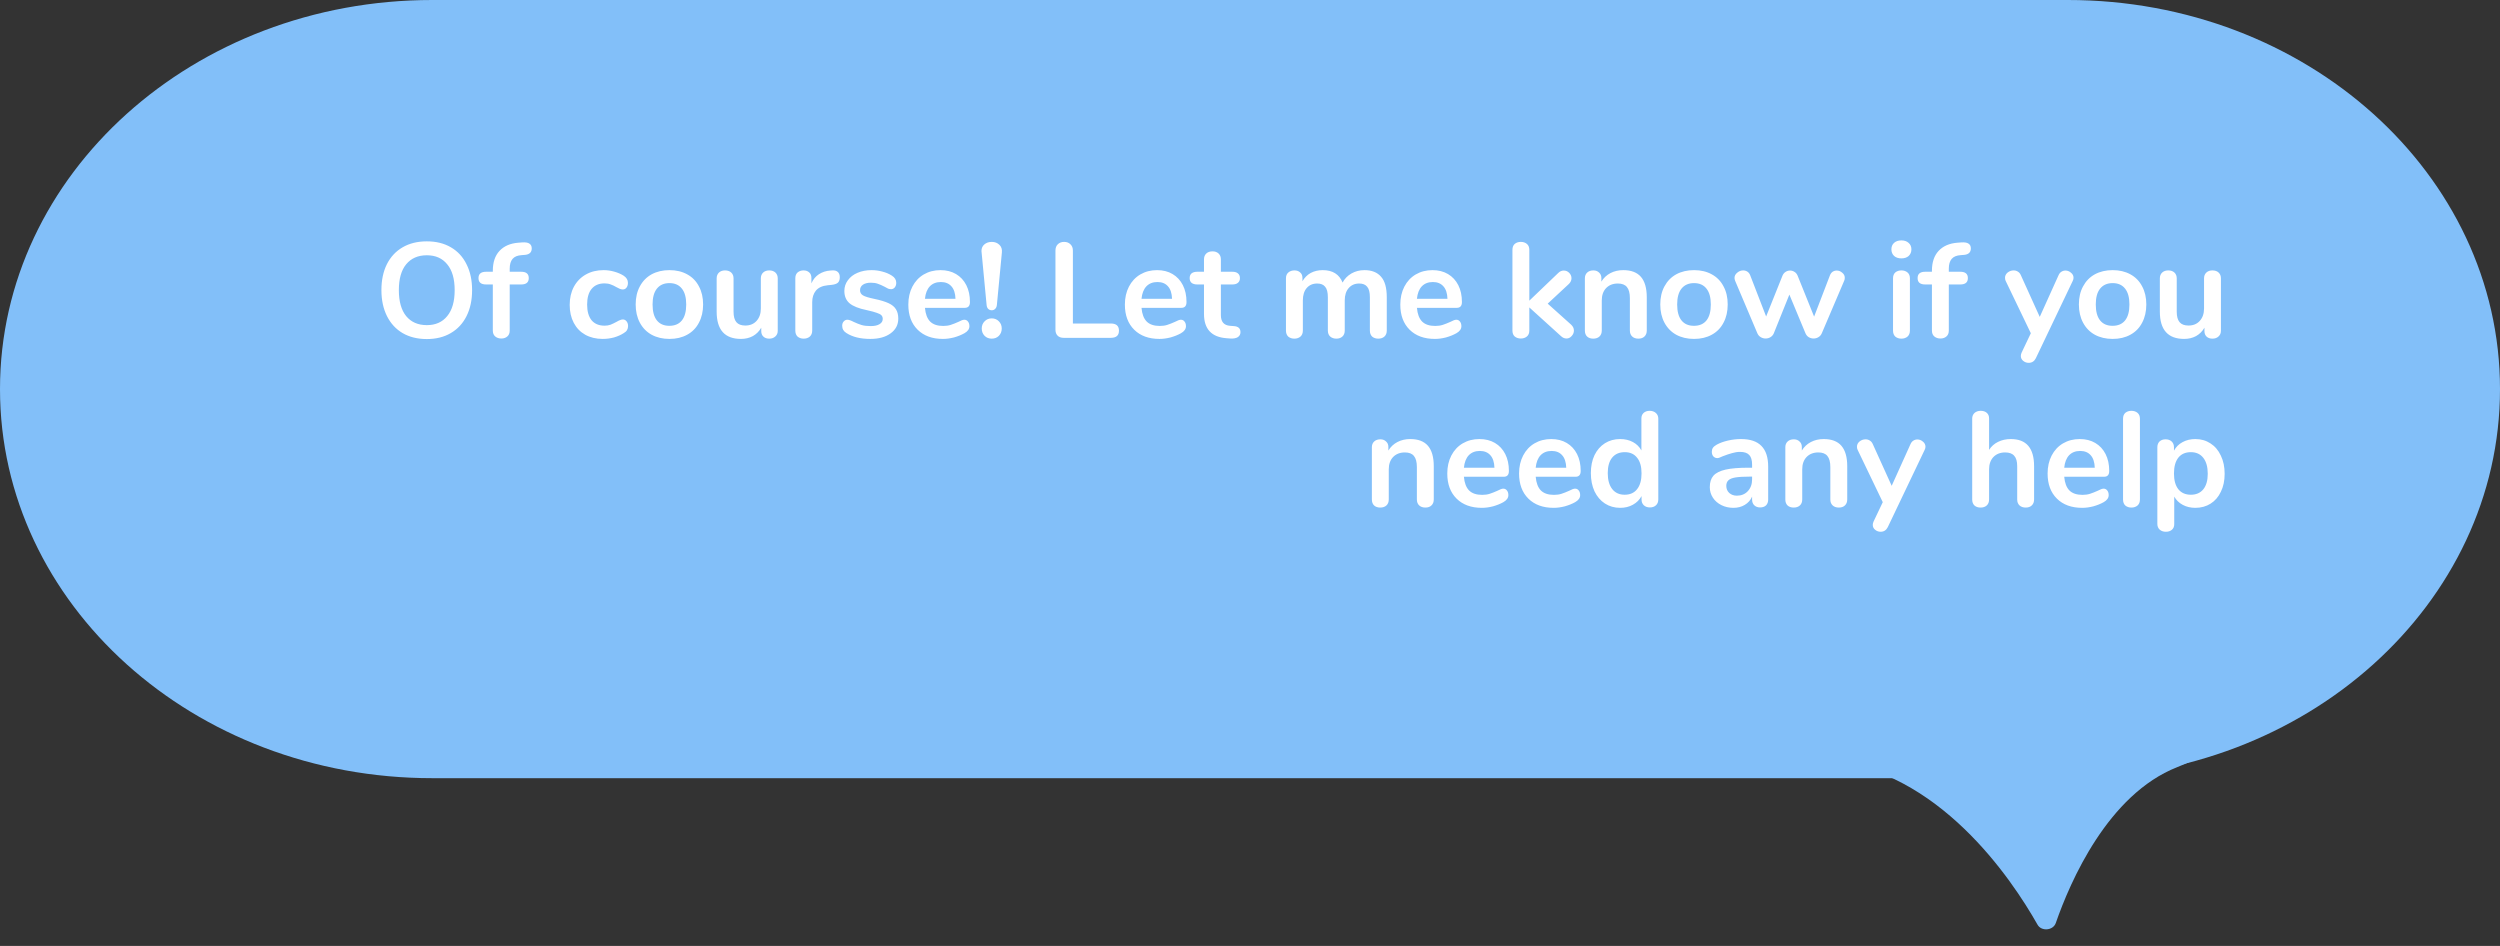 <?xml version="1.0" encoding="UTF-8"?> <svg xmlns="http://www.w3.org/2000/svg" width="148" height="56" viewBox="0 0 148 56" fill="none"><rect x="0" y="0" width="148" height="56" fill="#333333" stroke="none"/> <path d="M148 23.034C148 10.313 136.544 0 122.411 0H25.589C11.457 0 0 10.313 0 23.034C0 35.755 11.457 46.068 25.589 46.068H122.411C136.544 46.068 148 35.755 148 23.034Z" fill="#82BFF9"></path> <path d="M120.622 54.742C120.854 55.153 121.547 55.09 121.702 54.644C122.562 52.172 124.791 47.034 128.887 45.417C140.649 40.772 98.866 44.172 108.142 45.002C114.761 45.594 119.061 51.982 120.622 54.742Z" fill="#82BFF9"></path> <path d="M25.268 20.072C24.719 20.072 24.242 19.955 23.836 19.72C23.436 19.485 23.127 19.149 22.908 18.712C22.69 18.275 22.58 17.763 22.58 17.176C22.58 16.589 22.687 16.08 22.9 15.648C23.119 15.211 23.431 14.875 23.836 14.64C24.242 14.405 24.719 14.288 25.268 14.288C25.818 14.288 26.292 14.405 26.692 14.64C27.098 14.875 27.407 15.211 27.62 15.648C27.839 16.08 27.948 16.589 27.948 17.176C27.948 17.763 27.839 18.275 27.62 18.712C27.402 19.149 27.09 19.485 26.684 19.72C26.284 19.955 25.812 20.072 25.268 20.072ZM25.268 19.248C25.786 19.248 26.188 19.069 26.476 18.712C26.77 18.355 26.916 17.843 26.916 17.176C26.916 16.509 26.77 16 26.476 15.648C26.188 15.291 25.786 15.112 25.268 15.112C24.746 15.112 24.338 15.291 24.044 15.648C23.756 16 23.612 16.509 23.612 17.176C23.612 17.843 23.756 18.355 24.044 18.712C24.338 19.069 24.746 19.248 25.268 19.248ZM30.879 15.104C30.634 15.12 30.455 15.195 30.343 15.328C30.231 15.461 30.175 15.653 30.175 15.904V16.088H30.855C31.154 16.088 31.303 16.213 31.303 16.464C31.303 16.715 31.154 16.84 30.855 16.84H30.175V19.568C30.175 19.723 30.127 19.84 30.031 19.92C29.94 20 29.823 20.04 29.679 20.04C29.535 20.04 29.415 20 29.319 19.92C29.223 19.84 29.175 19.723 29.175 19.568V16.84H28.775C28.476 16.84 28.327 16.715 28.327 16.464C28.327 16.213 28.476 16.088 28.775 16.088H29.175V16.032C29.175 15.531 29.305 15.139 29.567 14.856C29.834 14.568 30.207 14.405 30.687 14.368L30.895 14.352C31.108 14.336 31.258 14.36 31.343 14.424C31.433 14.483 31.479 14.576 31.479 14.704C31.479 14.933 31.348 15.061 31.087 15.088L30.879 15.104ZM35.678 20.064C35.288 20.064 34.944 19.981 34.646 19.816C34.352 19.651 34.126 19.416 33.966 19.112C33.806 18.808 33.726 18.453 33.726 18.048C33.726 17.643 33.809 17.285 33.974 16.976C34.145 16.661 34.382 16.419 34.686 16.248C34.99 16.077 35.339 15.992 35.734 15.992C35.942 15.992 36.15 16.021 36.358 16.08C36.571 16.139 36.758 16.219 36.918 16.32C37.089 16.432 37.174 16.573 37.174 16.744C37.174 16.861 37.145 16.957 37.086 17.032C37.032 17.101 36.961 17.136 36.87 17.136C36.811 17.136 36.75 17.123 36.686 17.096C36.622 17.069 36.558 17.037 36.494 17C36.377 16.931 36.264 16.877 36.158 16.84C36.051 16.797 35.928 16.776 35.79 16.776C35.459 16.776 35.203 16.885 35.022 17.104C34.846 17.317 34.758 17.627 34.758 18.032C34.758 18.432 34.846 18.741 35.022 18.96C35.203 19.173 35.459 19.28 35.79 19.28C35.923 19.28 36.041 19.261 36.142 19.224C36.248 19.181 36.366 19.125 36.494 19.056C36.574 19.008 36.643 18.973 36.702 18.952C36.761 18.925 36.819 18.912 36.878 18.912C36.963 18.912 37.035 18.949 37.094 19.024C37.153 19.099 37.182 19.192 37.182 19.304C37.182 19.395 37.16 19.475 37.118 19.544C37.081 19.608 37.017 19.667 36.926 19.72C36.761 19.827 36.569 19.912 36.35 19.976C36.131 20.035 35.907 20.064 35.678 20.064ZM39.632 20.064C39.232 20.064 38.88 19.981 38.576 19.816C38.278 19.651 38.045 19.413 37.88 19.104C37.715 18.795 37.632 18.435 37.632 18.024C37.632 17.613 37.715 17.256 37.88 16.952C38.045 16.643 38.278 16.405 38.576 16.24C38.88 16.075 39.232 15.992 39.632 15.992C40.032 15.992 40.382 16.075 40.68 16.24C40.984 16.405 41.216 16.643 41.376 16.952C41.541 17.256 41.624 17.613 41.624 18.024C41.624 18.435 41.541 18.795 41.376 19.104C41.216 19.413 40.984 19.651 40.68 19.816C40.382 19.981 40.032 20.064 39.632 20.064ZM39.624 19.288C39.95 19.288 40.197 19.181 40.368 18.968C40.539 18.755 40.624 18.44 40.624 18.024C40.624 17.613 40.539 17.301 40.368 17.088C40.197 16.869 39.952 16.76 39.632 16.76C39.312 16.76 39.064 16.869 38.888 17.088C38.718 17.301 38.632 17.613 38.632 18.024C38.632 18.44 38.718 18.755 38.888 18.968C39.059 19.181 39.304 19.288 39.624 19.288ZM45.538 16.008C45.692 16.008 45.815 16.051 45.906 16.136C45.996 16.221 46.042 16.336 46.042 16.48V19.584C46.042 19.723 45.994 19.835 45.898 19.92C45.807 20.005 45.687 20.048 45.538 20.048C45.394 20.048 45.279 20.008 45.194 19.928C45.108 19.848 45.066 19.739 45.066 19.6V19.4C44.943 19.613 44.778 19.779 44.57 19.896C44.362 20.008 44.127 20.064 43.866 20.064C42.906 20.064 42.426 19.525 42.426 18.448V16.48C42.426 16.336 42.471 16.221 42.562 16.136C42.652 16.051 42.772 16.008 42.922 16.008C43.076 16.008 43.199 16.051 43.29 16.136C43.38 16.221 43.426 16.336 43.426 16.48V18.456C43.426 18.733 43.482 18.939 43.594 19.072C43.706 19.205 43.882 19.272 44.122 19.272C44.399 19.272 44.62 19.181 44.786 19C44.956 18.813 45.042 18.568 45.042 18.264V16.48C45.042 16.336 45.087 16.221 45.178 16.136C45.268 16.051 45.388 16.008 45.538 16.008ZM49.267 16.008C49.405 15.997 49.514 16.027 49.594 16.096C49.675 16.165 49.715 16.269 49.715 16.408C49.715 16.552 49.68 16.659 49.611 16.728C49.541 16.797 49.416 16.843 49.234 16.864L48.995 16.888C48.68 16.92 48.448 17.027 48.298 17.208C48.154 17.389 48.083 17.616 48.083 17.888V19.568C48.083 19.723 48.035 19.843 47.938 19.928C47.843 20.008 47.722 20.048 47.578 20.048C47.434 20.048 47.315 20.008 47.218 19.928C47.128 19.843 47.083 19.723 47.083 19.568V16.472C47.083 16.323 47.128 16.208 47.218 16.128C47.315 16.048 47.432 16.008 47.571 16.008C47.709 16.008 47.821 16.048 47.907 16.128C47.992 16.203 48.035 16.312 48.035 16.456V16.776C48.136 16.541 48.285 16.36 48.483 16.232C48.685 16.104 48.909 16.032 49.154 16.016L49.267 16.008ZM51.522 20.064C50.941 20.064 50.471 19.949 50.114 19.72C49.943 19.619 49.858 19.475 49.858 19.288C49.858 19.181 49.887 19.096 49.946 19.032C50.005 18.963 50.077 18.928 50.162 18.928C50.253 18.928 50.378 18.971 50.538 19.056C50.709 19.136 50.863 19.197 51.002 19.24C51.146 19.283 51.327 19.304 51.546 19.304C51.77 19.304 51.943 19.267 52.066 19.192C52.194 19.117 52.258 19.013 52.258 18.88C52.258 18.789 52.231 18.717 52.178 18.664C52.13 18.611 52.039 18.563 51.906 18.52C51.778 18.472 51.581 18.419 51.314 18.36C50.839 18.264 50.498 18.128 50.29 17.952C50.087 17.776 49.986 17.533 49.986 17.224C49.986 16.989 50.055 16.779 50.194 16.592C50.333 16.4 50.522 16.253 50.762 16.152C51.007 16.045 51.285 15.992 51.594 15.992C51.818 15.992 52.034 16.021 52.242 16.08C52.45 16.133 52.637 16.213 52.802 16.32C52.973 16.427 53.058 16.568 53.058 16.744C53.058 16.851 53.029 16.941 52.97 17.016C52.911 17.085 52.839 17.12 52.754 17.12C52.695 17.12 52.637 17.109 52.578 17.088C52.525 17.061 52.455 17.024 52.37 16.976C52.215 16.896 52.082 16.837 51.97 16.8C51.858 16.757 51.719 16.736 51.554 16.736C51.357 16.736 51.199 16.776 51.082 16.856C50.97 16.936 50.914 17.045 50.914 17.184C50.914 17.317 50.973 17.419 51.09 17.488C51.207 17.557 51.434 17.627 51.77 17.696C52.127 17.771 52.407 17.856 52.61 17.952C52.813 18.048 52.957 18.168 53.042 18.312C53.133 18.456 53.178 18.64 53.178 18.864C53.178 19.227 53.026 19.517 52.722 19.736C52.423 19.955 52.023 20.064 51.522 20.064ZM57.085 18.928C57.175 18.928 57.247 18.963 57.301 19.032C57.359 19.101 57.389 19.195 57.389 19.312C57.389 19.477 57.29 19.616 57.093 19.728C56.911 19.829 56.706 19.912 56.477 19.976C56.247 20.035 56.029 20.064 55.821 20.064C55.191 20.064 54.693 19.883 54.325 19.52C53.957 19.157 53.773 18.661 53.773 18.032C53.773 17.632 53.853 17.277 54.013 16.968C54.173 16.659 54.397 16.419 54.685 16.248C54.978 16.077 55.309 15.992 55.677 15.992C56.029 15.992 56.335 16.069 56.597 16.224C56.858 16.379 57.061 16.597 57.205 16.88C57.349 17.163 57.421 17.496 57.421 17.88C57.421 18.109 57.319 18.224 57.117 18.224H54.757C54.789 18.592 54.893 18.864 55.069 19.04C55.245 19.211 55.501 19.296 55.837 19.296C56.007 19.296 56.157 19.275 56.285 19.232C56.418 19.189 56.567 19.131 56.733 19.056C56.893 18.971 57.01 18.928 57.085 18.928ZM55.701 16.696C55.429 16.696 55.21 16.781 55.045 16.952C54.885 17.123 54.789 17.368 54.757 17.688H56.565C56.554 17.363 56.474 17.117 56.325 16.952C56.175 16.781 55.967 16.696 55.701 16.696ZM58.711 18.368C58.631 18.368 58.561 18.341 58.503 18.288C58.449 18.235 58.417 18.157 58.407 18.056L58.111 14.944L58.103 14.864C58.103 14.699 58.159 14.568 58.271 14.472C58.388 14.371 58.535 14.32 58.711 14.32C58.897 14.32 59.049 14.379 59.167 14.496C59.284 14.608 59.332 14.76 59.311 14.952L59.015 18.056C59.004 18.157 58.969 18.235 58.911 18.288C58.857 18.341 58.791 18.368 58.711 18.368ZM58.711 20.048C58.54 20.048 58.399 19.992 58.287 19.88C58.175 19.763 58.119 19.619 58.119 19.448C58.119 19.277 58.175 19.136 58.287 19.024C58.399 18.907 58.54 18.848 58.711 18.848C58.881 18.848 59.023 18.907 59.135 19.024C59.247 19.136 59.303 19.277 59.303 19.448C59.303 19.619 59.247 19.763 59.135 19.88C59.023 19.992 58.881 20.048 58.711 20.048ZM62.971 20C62.816 20 62.696 19.957 62.611 19.872C62.526 19.787 62.483 19.669 62.483 19.52V14.832C62.483 14.677 62.528 14.555 62.619 14.464C62.715 14.368 62.84 14.32 62.995 14.32C63.155 14.32 63.28 14.368 63.371 14.464C63.467 14.555 63.515 14.677 63.515 14.832V19.152H65.763C66.083 19.152 66.243 19.293 66.243 19.576C66.243 19.859 66.083 20 65.763 20H62.971ZM69.905 18.928C69.996 18.928 70.068 18.963 70.121 19.032C70.18 19.101 70.209 19.195 70.209 19.312C70.209 19.477 70.11 19.616 69.913 19.728C69.732 19.829 69.526 19.912 69.297 19.976C69.068 20.035 68.849 20.064 68.641 20.064C68.012 20.064 67.513 19.883 67.145 19.52C66.777 19.157 66.593 18.661 66.593 18.032C66.593 17.632 66.673 17.277 66.833 16.968C66.993 16.659 67.217 16.419 67.505 16.248C67.798 16.077 68.129 15.992 68.497 15.992C68.849 15.992 69.156 16.069 69.417 16.224C69.678 16.379 69.881 16.597 70.025 16.88C70.169 17.163 70.241 17.496 70.241 17.88C70.241 18.109 70.14 18.224 69.937 18.224H67.577C67.609 18.592 67.713 18.864 67.889 19.04C68.065 19.211 68.321 19.296 68.657 19.296C68.828 19.296 68.977 19.275 69.105 19.232C69.238 19.189 69.388 19.131 69.553 19.056C69.713 18.971 69.83 18.928 69.905 18.928ZM68.521 16.696C68.249 16.696 68.03 16.781 67.865 16.952C67.705 17.123 67.609 17.368 67.577 17.688H69.385C69.374 17.363 69.294 17.117 69.145 16.952C68.996 16.781 68.788 16.696 68.521 16.696ZM73.036 19.304C73.303 19.32 73.436 19.44 73.436 19.664C73.436 19.792 73.383 19.891 73.276 19.96C73.175 20.024 73.028 20.051 72.836 20.04L72.62 20.024C71.724 19.96 71.276 19.48 71.276 18.584V16.84H70.876C70.732 16.84 70.62 16.808 70.54 16.744C70.466 16.68 70.428 16.587 70.428 16.464C70.428 16.341 70.466 16.248 70.54 16.184C70.62 16.12 70.732 16.088 70.876 16.088H71.276V15.352C71.276 15.208 71.322 15.093 71.412 15.008C71.503 14.923 71.626 14.88 71.78 14.88C71.93 14.88 72.05 14.923 72.14 15.008C72.231 15.093 72.276 15.208 72.276 15.352V16.088H72.956C73.1 16.088 73.21 16.12 73.284 16.184C73.364 16.248 73.404 16.341 73.404 16.464C73.404 16.587 73.364 16.68 73.284 16.744C73.21 16.808 73.1 16.84 72.956 16.84H72.276V18.656C72.276 19.051 72.458 19.261 72.82 19.288L73.036 19.304ZM80.777 15.992C81.204 15.992 81.529 16.12 81.753 16.376C81.983 16.627 82.097 17.035 82.097 17.6V19.568C82.097 19.723 82.049 19.843 81.953 19.928C81.863 20.008 81.743 20.048 81.593 20.048C81.449 20.048 81.329 20.008 81.233 19.928C81.143 19.843 81.097 19.723 81.097 19.568V17.6C81.097 17.307 81.044 17.099 80.937 16.976C80.836 16.848 80.679 16.784 80.465 16.784C80.204 16.784 79.996 16.875 79.841 17.056C79.687 17.232 79.609 17.475 79.609 17.784V19.568C79.609 19.723 79.561 19.843 79.465 19.928C79.375 20.008 79.257 20.048 79.113 20.048C78.969 20.048 78.849 20.008 78.753 19.928C78.657 19.843 78.609 19.723 78.609 19.568V17.6C78.609 17.307 78.556 17.099 78.449 16.976C78.348 16.848 78.191 16.784 77.977 16.784C77.716 16.784 77.508 16.875 77.353 17.056C77.204 17.232 77.129 17.475 77.129 17.784V19.568C77.129 19.723 77.081 19.843 76.985 19.928C76.889 20.008 76.769 20.048 76.625 20.048C76.481 20.048 76.361 20.008 76.265 19.928C76.175 19.843 76.129 19.723 76.129 19.568V16.472C76.129 16.323 76.177 16.208 76.273 16.128C76.369 16.048 76.489 16.008 76.633 16.008C76.772 16.008 76.884 16.048 76.969 16.128C77.06 16.203 77.105 16.312 77.105 16.456V16.648C77.228 16.435 77.391 16.272 77.593 16.16C77.801 16.048 78.039 15.992 78.305 15.992C78.892 15.992 79.284 16.237 79.481 16.728C79.599 16.504 79.772 16.325 80.001 16.192C80.231 16.059 80.489 15.992 80.777 15.992ZM86.21 18.928C86.3 18.928 86.372 18.963 86.426 19.032C86.484 19.101 86.514 19.195 86.514 19.312C86.514 19.477 86.415 19.616 86.218 19.728C86.036 19.829 85.831 19.912 85.602 19.976C85.372 20.035 85.154 20.064 84.946 20.064C84.316 20.064 83.818 19.883 83.45 19.52C83.082 19.157 82.898 18.661 82.898 18.032C82.898 17.632 82.978 17.277 83.138 16.968C83.298 16.659 83.522 16.419 83.81 16.248C84.103 16.077 84.434 15.992 84.802 15.992C85.154 15.992 85.46 16.069 85.722 16.224C85.983 16.379 86.186 16.597 86.33 16.88C86.474 17.163 86.546 17.496 86.546 17.88C86.546 18.109 86.444 18.224 86.242 18.224H83.882C83.914 18.592 84.018 18.864 84.194 19.04C84.37 19.211 84.626 19.296 84.962 19.296C85.132 19.296 85.282 19.275 85.41 19.232C85.543 19.189 85.692 19.131 85.858 19.056C86.018 18.971 86.135 18.928 86.21 18.928ZM84.826 16.696C84.554 16.696 84.335 16.781 84.17 16.952C84.01 17.123 83.914 17.368 83.882 17.688H85.69C85.679 17.363 85.599 17.117 85.45 16.952C85.3 16.781 85.092 16.696 84.826 16.696ZM93.016 19.224C93.122 19.325 93.176 19.44 93.176 19.568C93.176 19.691 93.13 19.8 93.04 19.896C92.954 19.992 92.853 20.04 92.736 20.04C92.618 20.04 92.509 19.992 92.408 19.896L90.536 18.2V19.568C90.536 19.723 90.488 19.84 90.392 19.92C90.296 20 90.176 20.04 90.032 20.04C89.888 20.04 89.768 20 89.672 19.92C89.581 19.84 89.536 19.723 89.536 19.568V14.792C89.536 14.637 89.581 14.52 89.672 14.44C89.768 14.36 89.888 14.32 90.032 14.32C90.176 14.32 90.296 14.36 90.392 14.44C90.488 14.52 90.536 14.637 90.536 14.792V17.8L92.248 16.16C92.344 16.064 92.453 16.016 92.576 16.016C92.698 16.016 92.805 16.061 92.896 16.152C92.986 16.243 93.032 16.349 93.032 16.472C93.032 16.595 92.981 16.707 92.88 16.808L91.624 17.976L93.016 19.224ZM96.097 15.992C96.566 15.992 96.915 16.125 97.145 16.392C97.374 16.659 97.489 17.061 97.489 17.6V19.568C97.489 19.717 97.443 19.835 97.353 19.92C97.267 20.005 97.147 20.048 96.993 20.048C96.838 20.048 96.715 20.005 96.625 19.92C96.534 19.835 96.489 19.717 96.489 19.568V17.656C96.489 17.352 96.43 17.131 96.313 16.992C96.201 16.853 96.022 16.784 95.777 16.784C95.489 16.784 95.257 16.875 95.081 17.056C94.91 17.237 94.825 17.48 94.825 17.784V19.568C94.825 19.717 94.779 19.835 94.689 19.92C94.598 20.005 94.475 20.048 94.321 20.048C94.166 20.048 94.043 20.005 93.953 19.92C93.867 19.835 93.825 19.717 93.825 19.568V16.472C93.825 16.333 93.87 16.221 93.961 16.136C94.051 16.051 94.174 16.008 94.329 16.008C94.467 16.008 94.579 16.051 94.665 16.136C94.755 16.216 94.801 16.323 94.801 16.456V16.672C94.934 16.453 95.113 16.285 95.337 16.168C95.561 16.051 95.814 15.992 96.097 15.992ZM100.288 20.064C99.888 20.064 99.536 19.981 99.232 19.816C98.934 19.651 98.702 19.413 98.536 19.104C98.371 18.795 98.288 18.435 98.288 18.024C98.288 17.613 98.371 17.256 98.536 16.952C98.702 16.643 98.934 16.405 99.232 16.24C99.536 16.075 99.888 15.992 100.288 15.992C100.688 15.992 101.038 16.075 101.336 16.24C101.64 16.405 101.872 16.643 102.032 16.952C102.198 17.256 102.28 17.613 102.28 18.024C102.28 18.435 102.198 18.795 102.032 19.104C101.872 19.413 101.64 19.651 101.336 19.816C101.038 19.981 100.688 20.064 100.288 20.064ZM100.28 19.288C100.606 19.288 100.854 19.181 101.024 18.968C101.195 18.755 101.28 18.44 101.28 18.024C101.28 17.613 101.195 17.301 101.024 17.088C100.854 16.869 100.608 16.76 100.288 16.76C99.968 16.76 99.72 16.869 99.544 17.088C99.374 17.301 99.288 17.613 99.288 18.024C99.288 18.44 99.374 18.755 99.544 18.968C99.715 19.181 99.96 19.288 100.28 19.288ZM108.331 16.304C108.369 16.208 108.422 16.136 108.491 16.088C108.566 16.04 108.646 16.016 108.731 16.016C108.854 16.016 108.963 16.059 109.059 16.144C109.161 16.224 109.211 16.325 109.211 16.448C109.211 16.517 109.198 16.579 109.171 16.632L107.851 19.728C107.809 19.829 107.742 19.907 107.651 19.96C107.566 20.013 107.47 20.04 107.363 20.04C107.262 20.04 107.166 20.013 107.075 19.96C106.99 19.907 106.926 19.829 106.883 19.728L105.931 17.44L105.011 19.728C104.969 19.829 104.902 19.907 104.811 19.96C104.726 20.013 104.63 20.04 104.523 20.04C104.422 20.04 104.326 20.013 104.235 19.96C104.145 19.907 104.078 19.829 104.035 19.728L102.723 16.632C102.697 16.563 102.683 16.504 102.683 16.456C102.683 16.333 102.737 16.229 102.843 16.144C102.95 16.053 103.067 16.008 103.195 16.008C103.286 16.008 103.369 16.032 103.443 16.08C103.518 16.128 103.574 16.2 103.611 16.296L104.555 18.736L105.523 16.32C105.566 16.219 105.627 16.144 105.707 16.096C105.787 16.043 105.875 16.016 105.971 16.016C106.067 16.016 106.155 16.043 106.235 16.096C106.315 16.144 106.377 16.219 106.419 16.32L107.395 18.744L108.331 16.304ZM112.563 20.048C112.419 20.048 112.299 20.008 112.203 19.928C112.112 19.843 112.067 19.723 112.067 19.568V16.48C112.067 16.325 112.112 16.208 112.203 16.128C112.299 16.048 112.419 16.008 112.563 16.008C112.707 16.008 112.827 16.048 112.923 16.128C113.019 16.208 113.067 16.325 113.067 16.48V19.568C113.067 19.723 113.019 19.843 112.923 19.928C112.827 20.008 112.707 20.048 112.563 20.048ZM112.563 15.296C112.382 15.296 112.238 15.248 112.131 15.152C112.024 15.051 111.971 14.92 111.971 14.76C111.971 14.6 112.024 14.472 112.131 14.376C112.238 14.28 112.382 14.232 112.563 14.232C112.739 14.232 112.88 14.28 112.987 14.376C113.099 14.472 113.155 14.6 113.155 14.76C113.155 14.92 113.102 15.051 112.995 15.152C112.888 15.248 112.744 15.296 112.563 15.296ZM116.074 15.104C115.829 15.12 115.65 15.195 115.538 15.328C115.426 15.461 115.37 15.653 115.37 15.904V16.088H116.05C116.349 16.088 116.498 16.213 116.498 16.464C116.498 16.715 116.349 16.84 116.05 16.84H115.37V19.568C115.37 19.723 115.322 19.84 115.226 19.92C115.135 20 115.018 20.04 114.874 20.04C114.73 20.04 114.61 20 114.514 19.92C114.418 19.84 114.37 19.723 114.37 19.568V16.84H113.97C113.671 16.84 113.522 16.715 113.522 16.464C113.522 16.213 113.671 16.088 113.97 16.088H114.37V16.032C114.37 15.531 114.501 15.139 114.762 14.856C115.029 14.568 115.402 14.405 115.882 14.368L116.09 14.352C116.303 14.336 116.453 14.36 116.538 14.424C116.629 14.483 116.674 14.576 116.674 14.704C116.674 14.933 116.543 15.061 116.282 15.088L116.074 15.104ZM121.865 16.296C121.908 16.2 121.964 16.131 122.033 16.088C122.108 16.04 122.188 16.016 122.273 16.016C122.396 16.016 122.505 16.059 122.601 16.144C122.703 16.224 122.753 16.325 122.753 16.448C122.753 16.507 122.737 16.568 122.705 16.632L120.521 21.208C120.431 21.389 120.289 21.48 120.097 21.48C119.975 21.48 119.865 21.44 119.769 21.36C119.679 21.285 119.633 21.189 119.633 21.072C119.633 21.013 119.649 20.947 119.681 20.872L120.225 19.728L118.737 16.632C118.711 16.579 118.697 16.517 118.697 16.448C118.697 16.325 118.748 16.221 118.849 16.136C118.956 16.051 119.076 16.008 119.209 16.008C119.3 16.008 119.383 16.032 119.457 16.08C119.532 16.123 119.591 16.192 119.633 16.288L120.753 18.76L121.865 16.296ZM125.07 20.064C124.67 20.064 124.318 19.981 124.014 19.816C123.715 19.651 123.483 19.413 123.318 19.104C123.152 18.795 123.07 18.435 123.07 18.024C123.07 17.613 123.152 17.256 123.318 16.952C123.483 16.643 123.715 16.405 124.014 16.24C124.318 16.075 124.67 15.992 125.07 15.992C125.47 15.992 125.819 16.075 126.118 16.24C126.422 16.405 126.654 16.643 126.814 16.952C126.979 17.256 127.062 17.613 127.062 18.024C127.062 18.435 126.979 18.795 126.814 19.104C126.654 19.413 126.422 19.651 126.118 19.816C125.819 19.981 125.47 20.064 125.07 20.064ZM125.062 19.288C125.387 19.288 125.635 19.181 125.806 18.968C125.976 18.755 126.062 18.44 126.062 18.024C126.062 17.613 125.976 17.301 125.806 17.088C125.635 16.869 125.39 16.76 125.07 16.76C124.75 16.76 124.502 16.869 124.326 17.088C124.155 17.301 124.07 17.613 124.07 18.024C124.07 18.44 124.155 18.755 124.326 18.968C124.496 19.181 124.742 19.288 125.062 19.288ZM130.975 16.008C131.13 16.008 131.253 16.051 131.343 16.136C131.434 16.221 131.479 16.336 131.479 16.48V19.584C131.479 19.723 131.431 19.835 131.335 19.92C131.245 20.005 131.125 20.048 130.975 20.048C130.831 20.048 130.717 20.008 130.631 19.928C130.546 19.848 130.503 19.739 130.503 19.6V19.4C130.381 19.613 130.215 19.779 130.007 19.896C129.799 20.008 129.565 20.064 129.303 20.064C128.343 20.064 127.863 19.525 127.863 18.448V16.48C127.863 16.336 127.909 16.221 127.999 16.136C128.09 16.051 128.21 16.008 128.359 16.008C128.514 16.008 128.637 16.051 128.727 16.136C128.818 16.221 128.863 16.336 128.863 16.48V18.456C128.863 18.733 128.919 18.939 129.031 19.072C129.143 19.205 129.319 19.272 129.559 19.272C129.837 19.272 130.058 19.181 130.223 19C130.394 18.813 130.479 18.568 130.479 18.264V16.48C130.479 16.336 130.525 16.221 130.615 16.136C130.706 16.051 130.826 16.008 130.975 16.008ZM83.487 25.992C83.957 25.992 84.306 26.125 84.535 26.392C84.765 26.659 84.879 27.061 84.879 27.6V29.568C84.879 29.717 84.834 29.835 84.743 29.92C84.658 30.005 84.538 30.048 84.383 30.048C84.229 30.048 84.106 30.005 84.015 29.92C83.925 29.835 83.879 29.717 83.879 29.568V27.656C83.879 27.352 83.821 27.131 83.703 26.992C83.591 26.853 83.413 26.784 83.167 26.784C82.879 26.784 82.647 26.875 82.471 27.056C82.301 27.237 82.215 27.48 82.215 27.784V29.568C82.215 29.717 82.17 29.835 82.079 29.92C81.989 30.005 81.866 30.048 81.711 30.048C81.557 30.048 81.434 30.005 81.343 29.92C81.258 29.835 81.215 29.717 81.215 29.568V26.472C81.215 26.333 81.261 26.221 81.351 26.136C81.442 26.051 81.565 26.008 81.719 26.008C81.858 26.008 81.97 26.051 82.055 26.136C82.146 26.216 82.191 26.323 82.191 26.456V26.672C82.325 26.453 82.503 26.285 82.727 26.168C82.951 26.051 83.205 25.992 83.487 25.992ZM88.991 28.928C89.082 28.928 89.154 28.963 89.207 29.032C89.266 29.101 89.295 29.195 89.295 29.312C89.295 29.477 89.196 29.616 88.999 29.728C88.818 29.829 88.612 29.912 88.383 29.976C88.154 30.035 87.935 30.064 87.727 30.064C87.098 30.064 86.599 29.883 86.231 29.52C85.863 29.157 85.679 28.661 85.679 28.032C85.679 27.632 85.759 27.277 85.919 26.968C86.079 26.659 86.303 26.419 86.591 26.248C86.884 26.077 87.215 25.992 87.583 25.992C87.935 25.992 88.242 26.069 88.503 26.224C88.764 26.379 88.967 26.597 89.111 26.88C89.255 27.163 89.327 27.496 89.327 27.88C89.327 28.109 89.226 28.224 89.023 28.224H86.663C86.695 28.592 86.799 28.864 86.975 29.04C87.151 29.211 87.407 29.296 87.743 29.296C87.914 29.296 88.063 29.275 88.191 29.232C88.324 29.189 88.474 29.131 88.639 29.056C88.799 28.971 88.916 28.928 88.991 28.928ZM87.607 26.696C87.335 26.696 87.116 26.781 86.951 26.952C86.791 27.123 86.695 27.368 86.663 27.688H88.471C88.46 27.363 88.38 27.117 88.231 26.952C88.082 26.781 87.874 26.696 87.607 26.696ZM93.241 28.928C93.332 28.928 93.404 28.963 93.457 29.032C93.516 29.101 93.545 29.195 93.545 29.312C93.545 29.477 93.446 29.616 93.249 29.728C93.068 29.829 92.862 29.912 92.633 29.976C92.404 30.035 92.185 30.064 91.977 30.064C91.348 30.064 90.849 29.883 90.481 29.52C90.113 29.157 89.929 28.661 89.929 28.032C89.929 27.632 90.009 27.277 90.169 26.968C90.329 26.659 90.553 26.419 90.841 26.248C91.134 26.077 91.465 25.992 91.833 25.992C92.185 25.992 92.492 26.069 92.753 26.224C93.014 26.379 93.217 26.597 93.361 26.88C93.505 27.163 93.577 27.496 93.577 27.88C93.577 28.109 93.476 28.224 93.273 28.224H90.913C90.945 28.592 91.049 28.864 91.225 29.04C91.401 29.211 91.657 29.296 91.993 29.296C92.164 29.296 92.313 29.275 92.441 29.232C92.574 29.189 92.724 29.131 92.889 29.056C93.049 28.971 93.166 28.928 93.241 28.928ZM91.857 26.696C91.585 26.696 91.366 26.781 91.201 26.952C91.041 27.123 90.945 27.368 90.913 27.688H92.721C92.71 27.363 92.63 27.117 92.481 26.952C92.332 26.781 92.124 26.696 91.857 26.696ZM97.659 24.32C97.808 24.32 97.931 24.363 98.027 24.448C98.123 24.533 98.171 24.645 98.171 24.784V29.568C98.171 29.712 98.126 29.827 98.035 29.912C97.944 29.997 97.824 30.04 97.675 30.04C97.526 30.04 97.406 29.997 97.315 29.912C97.224 29.827 97.179 29.712 97.179 29.568V29.368C97.062 29.587 96.891 29.757 96.667 29.88C96.448 30.003 96.198 30.064 95.915 30.064C95.579 30.064 95.278 29.979 95.011 29.808C94.75 29.637 94.544 29.397 94.395 29.088C94.251 28.773 94.179 28.413 94.179 28.008C94.179 27.603 94.251 27.248 94.395 26.944C94.544 26.64 94.75 26.405 95.011 26.24C95.272 26.075 95.574 25.992 95.915 25.992C96.198 25.992 96.448 26.051 96.667 26.168C96.886 26.285 97.054 26.451 97.171 26.664V24.768C97.171 24.635 97.214 24.528 97.299 24.448C97.39 24.363 97.51 24.32 97.659 24.32ZM96.179 29.288C96.499 29.288 96.744 29.179 96.915 28.96C97.091 28.741 97.179 28.429 97.179 28.024C97.179 27.619 97.091 27.309 96.915 27.096C96.744 26.877 96.502 26.768 96.187 26.768C95.867 26.768 95.619 26.875 95.443 27.088C95.267 27.301 95.179 27.608 95.179 28.008C95.179 28.413 95.267 28.728 95.443 28.952C95.619 29.176 95.864 29.288 96.179 29.288ZM103.068 25.992C103.612 25.992 104.014 26.128 104.276 26.4C104.542 26.667 104.676 27.075 104.676 27.624V29.576C104.676 29.72 104.633 29.835 104.548 29.92C104.462 30 104.345 30.04 104.196 30.04C104.057 30.04 103.942 29.997 103.852 29.912C103.766 29.827 103.724 29.715 103.724 29.576V29.4C103.633 29.608 103.489 29.771 103.292 29.888C103.1 30.005 102.876 30.064 102.62 30.064C102.358 30.064 102.121 30.011 101.908 29.904C101.694 29.797 101.526 29.651 101.404 29.464C101.281 29.277 101.22 29.069 101.22 28.84C101.22 28.552 101.292 28.325 101.436 28.16C101.585 27.995 101.825 27.875 102.156 27.8C102.486 27.725 102.942 27.688 103.524 27.688H103.724V27.504C103.724 27.243 103.668 27.053 103.556 26.936C103.444 26.813 103.262 26.752 103.012 26.752C102.857 26.752 102.7 26.776 102.54 26.824C102.38 26.867 102.19 26.931 101.972 27.016C101.833 27.085 101.732 27.12 101.668 27.12C101.572 27.12 101.492 27.085 101.428 27.016C101.369 26.947 101.34 26.856 101.34 26.744C101.34 26.653 101.361 26.576 101.404 26.512C101.452 26.443 101.529 26.379 101.636 26.32C101.822 26.219 102.044 26.139 102.3 26.08C102.561 26.021 102.817 25.992 103.068 25.992ZM102.82 29.344C103.086 29.344 103.302 29.256 103.468 29.08C103.638 28.899 103.724 28.667 103.724 28.384V28.216H103.58C103.222 28.216 102.945 28.232 102.748 28.264C102.55 28.296 102.409 28.352 102.324 28.432C102.238 28.512 102.196 28.621 102.196 28.76C102.196 28.931 102.254 29.072 102.372 29.184C102.494 29.291 102.644 29.344 102.82 29.344ZM107.964 25.992C108.433 25.992 108.783 26.125 109.012 26.392C109.241 26.659 109.356 27.061 109.356 27.6V29.568C109.356 29.717 109.311 29.835 109.22 29.92C109.135 30.005 109.015 30.048 108.86 30.048C108.705 30.048 108.583 30.005 108.492 29.92C108.401 29.835 108.356 29.717 108.356 29.568V27.656C108.356 27.352 108.297 27.131 108.18 26.992C108.068 26.853 107.889 26.784 107.644 26.784C107.356 26.784 107.124 26.875 106.948 27.056C106.777 27.237 106.692 27.48 106.692 27.784V29.568C106.692 29.717 106.647 29.835 106.556 29.92C106.465 30.005 106.343 30.048 106.188 30.048C106.033 30.048 105.911 30.005 105.82 29.92C105.735 29.835 105.692 29.717 105.692 29.568V26.472C105.692 26.333 105.737 26.221 105.828 26.136C105.919 26.051 106.041 26.008 106.196 26.008C106.335 26.008 106.447 26.051 106.532 26.136C106.623 26.216 106.668 26.323 106.668 26.456V26.672C106.801 26.453 106.98 26.285 107.204 26.168C107.428 26.051 107.681 25.992 107.964 25.992ZM113.1 26.296C113.142 26.2 113.198 26.131 113.268 26.088C113.342 26.04 113.422 26.016 113.508 26.016C113.63 26.016 113.74 26.059 113.836 26.144C113.937 26.224 113.988 26.325 113.988 26.448C113.988 26.507 113.972 26.568 113.94 26.632L111.756 31.208C111.665 31.389 111.524 31.48 111.332 31.48C111.209 31.48 111.1 31.44 111.004 31.36C110.913 31.285 110.868 31.189 110.868 31.072C110.868 31.013 110.884 30.947 110.916 30.872L111.46 29.728L109.972 26.632C109.945 26.579 109.932 26.517 109.932 26.448C109.932 26.325 109.982 26.221 110.084 26.136C110.19 26.051 110.31 26.008 110.444 26.008C110.534 26.008 110.617 26.032 110.692 26.08C110.766 26.123 110.825 26.192 110.868 26.288L111.988 28.76L113.1 26.296ZM119.042 25.992C119.96 25.992 120.418 26.528 120.418 27.6V29.568C120.418 29.717 120.373 29.835 120.282 29.92C120.197 30.005 120.077 30.048 119.922 30.048C119.768 30.048 119.645 30.005 119.554 29.92C119.464 29.835 119.418 29.717 119.418 29.568V27.6C119.418 27.317 119.36 27.112 119.242 26.984C119.13 26.851 118.952 26.784 118.706 26.784C118.418 26.784 118.186 26.875 118.01 27.056C117.84 27.237 117.754 27.48 117.754 27.784V29.568C117.754 29.717 117.709 29.835 117.618 29.92C117.528 30.005 117.405 30.048 117.25 30.048C117.096 30.048 116.973 30.005 116.882 29.92C116.797 29.835 116.754 29.717 116.754 29.568V24.784C116.754 24.645 116.8 24.533 116.89 24.448C116.986 24.363 117.109 24.32 117.258 24.32C117.408 24.32 117.528 24.36 117.618 24.44C117.709 24.52 117.754 24.629 117.754 24.768V26.632C117.888 26.424 118.064 26.267 118.282 26.16C118.506 26.048 118.76 25.992 119.042 25.992ZM124.53 28.928C124.621 28.928 124.693 28.963 124.746 29.032C124.805 29.101 124.834 29.195 124.834 29.312C124.834 29.477 124.735 29.616 124.538 29.728C124.357 29.829 124.151 29.912 123.922 29.976C123.693 30.035 123.474 30.064 123.266 30.064C122.637 30.064 122.138 29.883 121.77 29.52C121.402 29.157 121.218 28.661 121.218 28.032C121.218 27.632 121.298 27.277 121.458 26.968C121.618 26.659 121.842 26.419 122.13 26.248C122.423 26.077 122.754 25.992 123.122 25.992C123.474 25.992 123.781 26.069 124.042 26.224C124.303 26.379 124.506 26.597 124.65 26.88C124.794 27.163 124.866 27.496 124.866 27.88C124.866 28.109 124.765 28.224 124.562 28.224H122.202C122.234 28.592 122.338 28.864 122.514 29.04C122.69 29.211 122.946 29.296 123.282 29.296C123.453 29.296 123.602 29.275 123.73 29.232C123.863 29.189 124.013 29.131 124.178 29.056C124.338 28.971 124.455 28.928 124.53 28.928ZM123.146 26.696C122.874 26.696 122.655 26.781 122.49 26.952C122.33 27.123 122.234 27.368 122.202 27.688H124.01C123.999 27.363 123.919 27.117 123.77 26.952C123.621 26.781 123.413 26.696 123.146 26.696ZM126.18 30.048C126.036 30.048 125.916 30.008 125.82 29.928C125.729 29.843 125.684 29.723 125.684 29.568V24.792C125.684 24.637 125.729 24.52 125.82 24.44C125.916 24.36 126.036 24.32 126.18 24.32C126.324 24.32 126.444 24.36 126.54 24.44C126.636 24.52 126.684 24.637 126.684 24.792V29.568C126.684 29.723 126.636 29.843 126.54 29.928C126.444 30.008 126.324 30.048 126.18 30.048ZM129.963 25.992C130.299 25.992 130.598 26.077 130.859 26.248C131.126 26.419 131.331 26.661 131.475 26.976C131.625 27.285 131.699 27.643 131.699 28.048C131.699 28.453 131.625 28.808 131.475 29.112C131.331 29.416 131.129 29.651 130.867 29.816C130.606 29.981 130.305 30.064 129.963 30.064C129.686 30.064 129.438 30.005 129.219 29.888C129.001 29.771 128.833 29.608 128.715 29.4V31.032C128.715 31.171 128.67 31.28 128.579 31.36C128.489 31.44 128.369 31.48 128.219 31.48C128.07 31.48 127.947 31.437 127.851 31.352C127.761 31.267 127.715 31.155 127.715 31.016V26.48C127.715 26.336 127.758 26.221 127.843 26.136C127.934 26.051 128.054 26.008 128.203 26.008C128.353 26.008 128.473 26.051 128.563 26.136C128.654 26.221 128.699 26.336 128.699 26.48V26.68C128.817 26.461 128.985 26.293 129.203 26.176C129.427 26.053 129.681 25.992 129.963 25.992ZM129.699 29.288C130.014 29.288 130.259 29.181 130.435 28.968C130.611 28.749 130.699 28.443 130.699 28.048C130.699 27.643 130.611 27.328 130.435 27.104C130.259 26.88 130.014 26.768 129.699 26.768C129.379 26.768 129.131 26.877 128.955 27.096C128.785 27.315 128.699 27.627 128.699 28.032C128.699 28.432 128.785 28.741 128.955 28.96C129.131 29.179 129.379 29.288 129.699 29.288Z" fill="white"></path> </svg> 
